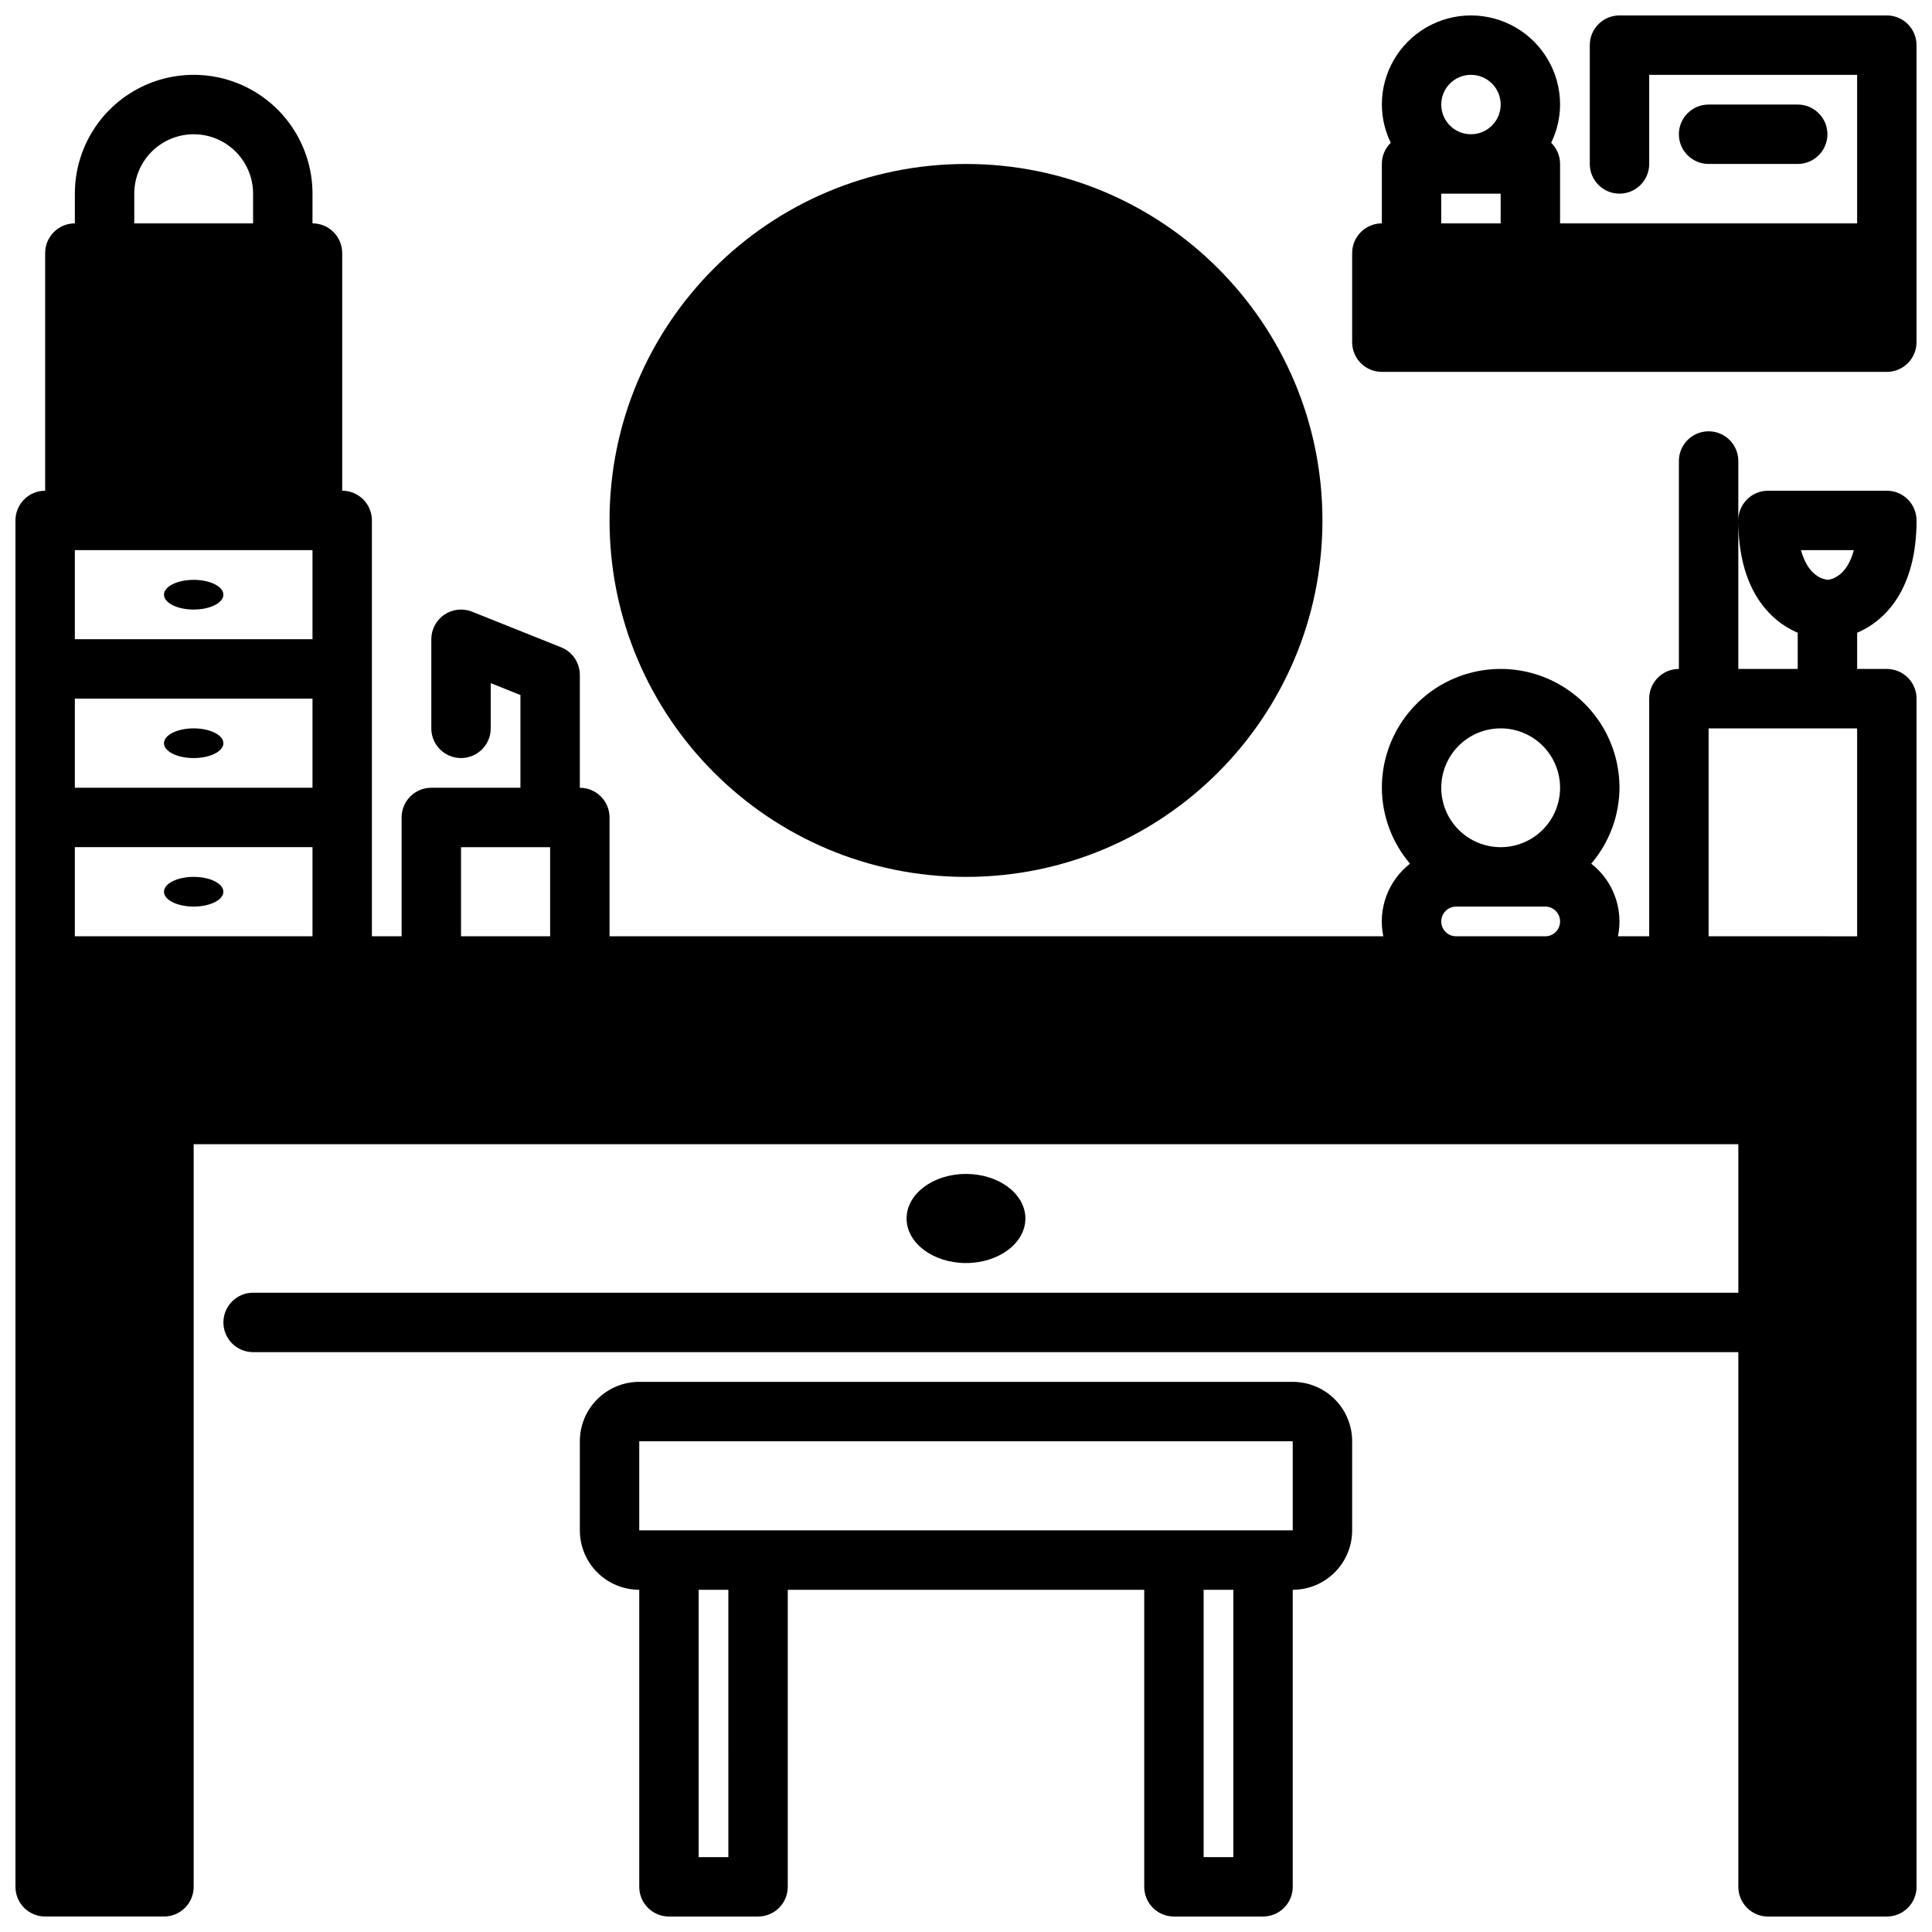 <?xml version="1.0" encoding="UTF-8"?>
<!-- Uploaded to: ICON Repo, www.svgrepo.com, Generator: ICON Repo Mixer Tools -->
<svg width="800px" height="800px" version="1.1" viewBox="144 144 512 512" xmlns="http://www.w3.org/2000/svg">
 <defs>
  <clipPath id="c">
   <path d="m297 510h206v141.9h-206z"/>
  </clipPath>
  <clipPath id="b">
   <path d="m148.09 163h503.81v488.9h-503.81z"/>
  </clipPath>
  <clipPath id="a">
   <path d="m502 148.09h149.9v94.906h-149.9z"/>
  </clipPath>
 </defs>
 <path d="m494.46 281.92c0 52.172-42.293 94.465-94.461 94.465-52.172 0-94.465-42.293-94.465-94.465s42.293-94.465 94.465-94.465c52.168 0 94.461 42.293 94.461 94.465"/>
 <g clip-path="url(#c)">
  <path d="m455.1 651.9h23.617c2.086 0 4.09-0.828 5.566-2.305 1.477-1.477 2.305-3.481 2.305-5.566v-78.719c4.176 0 8.18-1.66 11.133-4.613s4.613-6.957 4.613-11.133v-23.617c0-4.176-1.66-8.18-4.613-11.133-2.953-2.949-6.957-4.609-11.133-4.609h-173.18c-4.176 0-8.18 1.66-11.133 4.609-2.953 2.953-4.609 6.957-4.609 11.133v23.617c0 4.176 1.656 8.18 4.609 11.133 2.953 2.953 6.957 4.613 11.133 4.613v78.719c0 2.086 0.828 4.09 2.305 5.566 1.477 1.477 3.481 2.305 5.566 2.305h23.617c2.086 0 4.09-0.828 5.566-2.305 1.477-1.477 2.305-3.481 2.305-5.566v-78.719h94.465v78.719c0 2.086 0.828 4.09 2.305 5.566 1.477 1.477 3.481 2.305 5.566 2.305zm15.742-15.742h-7.867v-70.848h7.871zm-133.82 0h-7.875v-70.848h7.871zm7.871-86.594h-31.488v-23.617h173.18v23.617z"/>
 </g>
 <g clip-path="url(#b)">
  <path d="m651.9 281.92c0-2.086-0.828-4.09-2.305-5.566-1.477-1.477-3.481-2.305-5.566-2.305h-31.488c-4.348 0-7.871 3.523-7.871 7.871 0 18.105 8.148 26.52 15.742 29.773v9.586h-15.742v-55.102c0-4.348-3.523-7.875-7.871-7.875-4.348 0-7.875 3.527-7.875 7.875v55.105-0.004c-4.348 0-7.871 3.523-7.871 7.871v62.977h-8.273c0.73-3.547 0.453-7.231-0.801-10.633-1.25-3.398-3.426-6.383-6.285-8.613 4.797-5.606 7.449-12.734 7.488-20.113 0-11.25-6.004-21.645-15.746-27.27s-21.746-5.625-31.488 0c-9.742 5.625-15.742 16.02-15.742 27.27 0.031 7.375 2.676 14.504 7.461 20.113-2.856 2.231-5.031 5.215-6.285 8.613-1.25 3.402-1.527 7.086-0.797 10.633h-205.05v-31.488c0-2.086-0.832-4.09-2.305-5.566-1.477-1.473-3.481-2.305-5.566-2.305v-29.914c-0.004-3.215-1.961-6.109-4.945-7.305l-23.617-9.445c-2.426-0.973-5.172-0.68-7.336 0.785-2.168 1.465-3.465 3.906-3.465 6.519v23.617c0 4.348 3.527 7.871 7.875 7.871 4.348 0 7.871-3.523 7.871-7.871v-11.988l7.871 3.148v24.582h-23.617c-4.348 0-7.871 3.523-7.871 7.871v31.488h-7.871v-110.21c0-2.086-0.828-4.09-2.305-5.566-1.477-1.477-3.481-2.305-5.566-2.305v-62.977c0-2.09-0.832-4.09-2.309-5.566-1.477-1.477-3.477-2.305-5.566-2.305v-7.875c0-11.246-6-21.645-15.742-27.27-9.742-5.625-21.746-5.625-31.488 0-9.742 5.625-15.746 16.023-15.746 27.27v7.875c-4.348 0-7.871 3.523-7.871 7.871v62.977c-4.348 0-7.871 3.523-7.871 7.871v362.11c0 2.086 0.828 4.09 2.305 5.566 1.477 1.477 3.481 2.305 5.566 2.305h31.488c2.09 0 4.09-0.828 5.566-2.305 1.477-1.477 2.305-3.481 2.305-5.566v-196.8h409.35v39.359h-393.6c-4.348 0-7.871 3.523-7.871 7.871 0 4.348 3.523 7.875 7.871 7.875h393.6v141.7c0 2.086 0.828 4.09 2.305 5.566 1.477 1.477 3.481 2.305 5.566 2.305h31.488c2.086 0 4.09-0.828 5.566-2.305 1.477-1.477 2.305-3.481 2.305-5.566v-314.88c0-2.086-0.828-4.09-2.305-5.566-1.477-1.473-3.481-2.305-5.566-2.305h-7.871v-9.586c7.594-3.254 15.742-11.668 15.742-29.773zm-16.617 7.871c-1.82 6.887-5.879 7.762-6.91 7.871-1.25-0.125-5.281-1.062-7.086-7.871zm-38.484 47.234h39.359v55.105l-39.359-0.004zm-55.105 0c4.176 0 8.18 1.656 11.133 4.609 2.953 2.953 4.609 6.957 4.609 11.133s-1.656 8.18-4.609 11.133c-2.953 2.953-6.957 4.613-11.133 4.613-4.176 0-8.18-1.66-11.133-4.613-2.953-2.953-4.613-6.957-4.613-11.133s1.66-8.18 4.613-11.133c2.953-2.953 6.957-4.609 11.133-4.609zm-11.809 47.23h23.617c2.172 0 3.934 1.762 3.934 3.938 0 2.172-1.762 3.934-3.934 3.934h-23.617c-2.172 0-3.938-1.762-3.938-3.934 0-2.176 1.766-3.938 3.938-3.938zm-263.71-15.742h23.617v23.617l-23.617-0.004zm-86.594-173.19c0-5.625 3-10.82 7.871-13.633s10.875-2.812 15.746 0c4.871 2.812 7.871 8.008 7.871 13.633v7.875h-31.488zm-15.746 94.465h62.977v23.617h-62.977zm0 39.359h62.977v23.617h-62.977zm0 39.359h62.977v23.617h-62.977z"/>
 </g>
 <g clip-path="url(#a)">
  <path d="m644.03 148.09h-70.848c-4.348 0-7.871 3.523-7.871 7.871v31.488c0 4.348 3.523 7.871 7.871 7.871s7.871-3.523 7.871-7.871v-23.617h55.105v39.363h-78.723v-15.746c0.004-2.113-0.848-4.137-2.359-5.613 1.539-3.156 2.348-6.617 2.359-10.129 0-8.438-4.5-16.234-11.805-20.453-7.309-4.219-16.312-4.219-23.617 0-7.309 4.219-11.809 12.016-11.809 20.453 0.016 3.512 0.82 6.973 2.363 10.129-1.516 1.477-2.367 3.5-2.363 5.613v15.746c-4.348 0-7.871 3.523-7.871 7.871v23.617c0 2.086 0.828 4.09 2.305 5.566 1.477 1.477 3.477 2.305 5.566 2.305h133.82c2.086 0 4.09-0.828 5.566-2.305 1.477-1.477 2.305-3.481 2.305-5.566v-78.723c0-2.086-0.828-4.09-2.305-5.566-1.477-1.477-3.481-2.305-5.566-2.305zm-110.21 15.742c3.184 0 6.055 1.918 7.273 4.863 1.215 2.941 0.543 6.324-1.707 8.578-2.254 2.25-5.637 2.922-8.582 1.707-2.941-1.219-4.859-4.09-4.859-7.273 0-4.348 3.527-7.875 7.875-7.875zm-7.875 31.488h15.742l0.004 7.875h-15.746z"/>
 </g>
 <path d="m620.41 187.45c4.348 0 7.875-3.523 7.875-7.871 0-4.348-3.527-7.871-7.875-7.871h-23.613c-4.348 0-7.875 3.523-7.875 7.871 0 4.348 3.527 7.871 7.875 7.871z"/>
 <path d="m415.74 466.91c0 6.523-7.047 11.809-15.742 11.809s-15.746-5.285-15.746-11.809c0-6.519 7.051-11.809 15.746-11.809s15.742 5.289 15.742 11.809"/>
 <path d="m203.2 301.6c0 2.176-3.527 3.938-7.875 3.938-4.348 0-7.871-1.762-7.871-3.938 0-2.172 3.523-3.934 7.871-3.934 4.348 0 7.875 1.762 7.875 3.934"/>
 <path d="m203.2 380.32c0 2.172-3.527 3.934-7.875 3.934-4.348 0-7.871-1.762-7.871-3.934 0-2.176 3.523-3.938 7.871-3.938 4.348 0 7.875 1.762 7.875 3.938"/>
 <path d="m203.2 340.96c0 2.176-3.527 3.938-7.875 3.938-4.348 0-7.871-1.762-7.871-3.938 0-2.172 3.523-3.934 7.871-3.934 4.348 0 7.875 1.762 7.875 3.934"/>
</svg>
